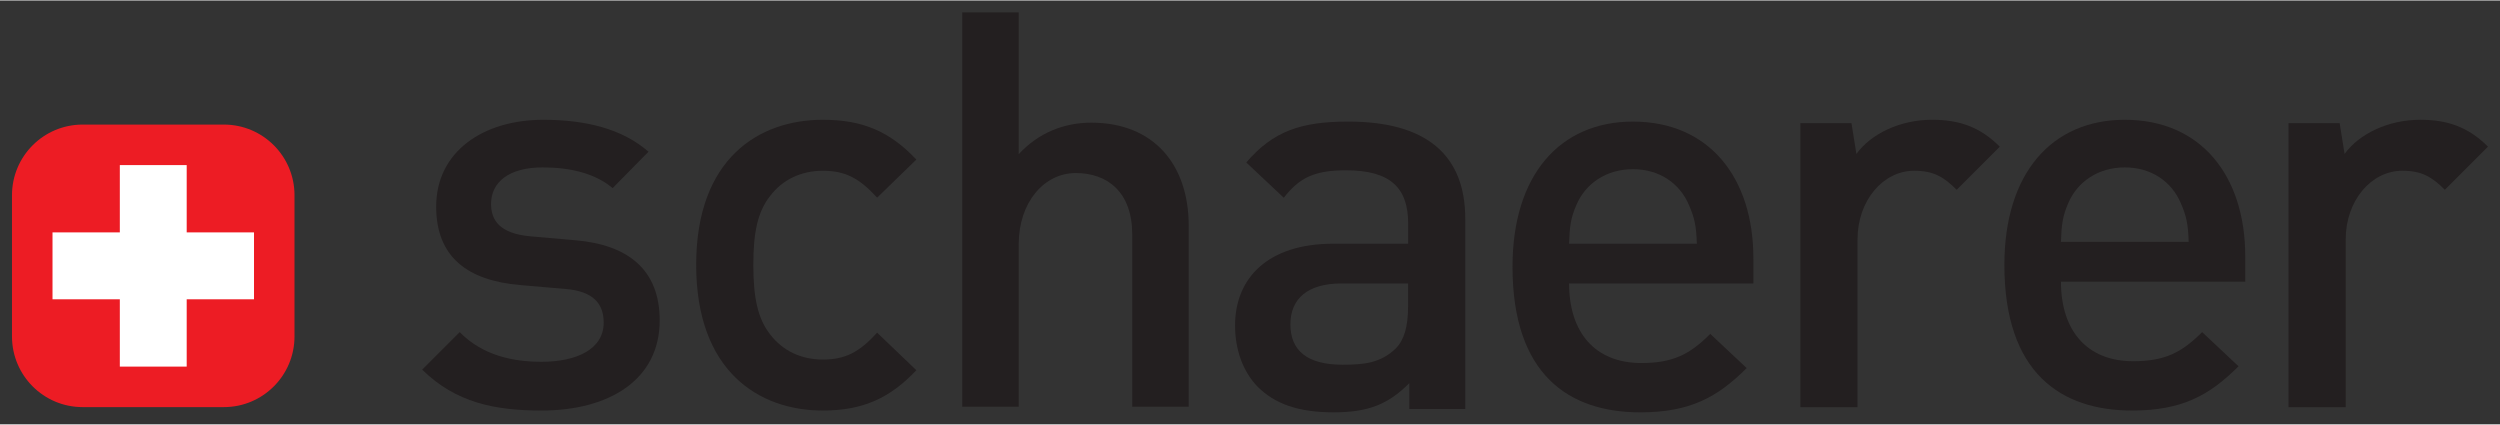 <?xml version="1.0" encoding="UTF-8" standalone="no"?>
<!DOCTYPE svg PUBLIC "-//W3C//DTD SVG 1.1//EN" "http://www.w3.org/Graphics/SVG/1.1/DTD/svg11.dtd">
<svg
   xmlns:svg="http://www.w3.org/2000/svg"
   xmlns="http://www.w3.org/2000/svg"
   version="1.1"
   width="1024"
   height="174"
   viewBox="-0.695 -0.695 144.88 24.567"
   id="svg4438">
  <rect x="-0.695" y="-0.695" width="144.88" height="24.567" fill="#333333" stroke="none"/>
  <defs
     id="defs4440" />
  <path
     d="m 64.92,22.85 0,-9.981 c 0,-2.47 -1.444,-3.561 -3.274,-3.561 -1.828,0 -3.305,1.692 -3.305,4.131 l 0,9.411 -3.273,0 0,-22.85 3.273,0 0,8.216 c 1.123,-1.22 2.599,-1.828 4.204,-1.828 3.626,0 5.648,2.438 5.648,5.968 l 0,10.494 -3.273,0 z"
     id="path3177"
     style="fill:#231f20;fill-opacity:1;fill-rule:nonzero;stroke:none" />
  <path
     d="m 16.372,18.778 c 0,2.26 -1.833,4.094 -4.092,4.094 l -8.187,0 C 1.832,22.872 0,21.038 0,18.778 L 0,10.592 C 0,8.332 1.832,6.499 4.093,6.499 l 8.187,0 c 2.259,0 4.092,1.833 4.092,4.093 l 0,8.186 z"
     id="path3181"
     style="fill:#ed1c24;fill-opacity:1;fill-rule:nonzero;stroke:none" />
  <path
     d="m 30.686,23.071 c -2.695,0 -4.968,-0.455 -6.915,-2.37 l 2.175,-2.175 c 1.331,1.364 3.116,1.72 4.74,1.72 2.012,0 3.604,-0.714 3.604,-2.272 0,-1.104 -0.618,-1.818 -2.208,-1.948 l -2.63,-0.227 c -3.084,-0.26 -4.87,-1.655 -4.87,-4.545 0,-3.215 2.76,-5.033 6.201,-5.033 2.468,0 4.578,0.52 6.104,1.85 l -2.079,2.111 C 33.77,9.305 32.31,8.981 30.751,8.981 c -1.98,0 -2.988,0.876 -2.988,2.11 0,0.974 0.52,1.721 2.273,1.883 l 2.599,0.227 c 3.083,0.26 4.901,1.721 4.901,4.643 0,3.441 -2.921,5.227 -6.85,5.227"
     id="path3185"
     style="fill:#231f20;fill-opacity:1;fill-rule:nonzero;stroke:none" />
  <path
     d="m 46.988,23.071 c -3.701,0 -7.338,-2.272 -7.338,-8.441 0,-6.169 3.637,-8.409 7.338,-8.409 2.272,0 3.862,0.649 5.421,2.305 l -2.272,2.208 c -1.039,-1.137 -1.85,-1.558 -3.149,-1.558 -1.266,0 -2.338,0.519 -3.053,1.46 -0.713,0.91 -0.973,2.079 -0.973,3.994 0,1.915 0.26,3.116 0.973,4.026 0.715,0.941 1.787,1.46 3.053,1.46 1.299,0 2.11,-0.421 3.149,-1.557 l 2.272,2.175 c -1.559,1.655 -3.149,2.337 -5.421,2.337"
     id="path3189"
     style="fill:#231f20;fill-opacity:1;fill-rule:nonzero;stroke:none" />
  <path
     d="m 112.698,10.279 c -0.746,-0.746 -1.331,-1.104 -2.467,-1.104 -1.786,0 -3.279,1.713 -3.279,3.985 l 0,9.717 -3.312,0 0,-16.462 2.962,0 0.285,1.786 c 0.844,-1.168 2.532,-1.981 4.382,-1.981 1.592,0 2.793,0.423 3.929,1.559 l -2.5,2.5 z"
     id="path3193"
     style="fill:#231f20;fill-opacity:1;fill-rule:nonzero;stroke:none" />
  <path
     d="m 118.742,15.603 c 0,2.825 1.492,4.61 4.187,4.61 1.852,0 2.826,-0.519 3.994,-1.687 l 2.11,1.98 c -1.689,1.688 -3.278,2.565 -6.169,2.565 -4.122,0 -7.401,-2.175 -7.401,-8.442 0,-5.325 2.759,-8.408 6.979,-8.408 4.416,0 6.98,3.246 6.98,7.921 l 0,1.461 -10.68,0 z m 6.947,-4.545 c -0.52,-1.234 -1.688,-2.077 -3.247,-2.077 -1.557,0 -2.759,0.843 -3.279,2.077 -0.324,0.746 -0.39,1.234 -0.421,2.24 l 7.401,0 c -0.03,-1.006 -0.128,-1.494 -0.454,-2.24"
     id="path3197"
     style="fill:#231f20;fill-opacity:1;fill-rule:nonzero;stroke:none" />
  <path
     d="m 140.989,10.279 c -0.746,-0.746 -1.331,-1.104 -2.468,-1.104 -1.785,0 -3.278,1.713 -3.278,3.985 l 0,9.717 -3.313,0 0,-16.462 2.963,0 0.285,1.786 c 0.843,-1.168 2.532,-1.981 4.382,-1.981 1.591,0 2.793,0.423 3.929,1.559 l -2.5,2.5 z"
     id="path3201"
     style="fill:#231f20;fill-opacity:1;fill-rule:nonzero;stroke:none" />
  <path
     d="m 80.976,22.98 0,-1.494 c -1.201,1.202 -2.337,1.689 -4.384,1.689 -2.045,0 -3.409,-0.487 -4.415,-1.494 -0.844,-0.876 -1.298,-2.142 -1.298,-3.539 0,-2.759 1.916,-4.739 5.682,-4.739 l 4.35,0 0,-1.169 c 0,-2.079 -1.039,-3.085 -3.604,-3.085 -1.818,0 -2.695,0.422 -3.604,1.591 L 71.529,8.695 c 1.557,-1.819 3.181,-2.37 5.908,-2.37 4.513,0 6.785,1.915 6.785,5.649 l 0,11.006 -3.246,0 z m -0.07,-7.273 -3.864,0 c -1.947,0 -2.955,0.877 -2.955,2.371 0,1.493 0.943,2.337 3.02,2.337 1.267,0 2.208,-0.1 3.084,-0.941 0.487,-0.488 0.715,-1.267 0.715,-2.435 l 0,-1.332 z"
     id="path3205"
     style="fill:#231f20;fill-opacity:1;fill-rule:nonzero;stroke:none" />
  <path
     d="m 90.237,15.708 c 0,2.825 1.492,4.61 4.187,4.61 1.852,0 2.826,-0.519 3.994,-1.689 l 2.11,1.982 c -1.689,1.687 -3.278,2.565 -6.167,2.565 -4.124,0 -7.403,-2.175 -7.403,-8.442 0,-5.325 2.759,-8.408 6.98,-8.408 4.415,0 6.979,3.246 6.979,7.921 l 0,1.461 -10.68,0 z m 6.947,-4.545 c -0.52,-1.235 -1.688,-2.079 -3.246,-2.079 -1.558,0 -2.76,0.844 -3.28,2.079 -0.324,0.746 -0.39,1.234 -0.421,2.24 l 7.403,0 c -0.03,-1.006 -0.13,-1.494 -0.456,-2.24"
     id="path3209"
     style="fill:#231f20;fill-opacity:1;fill-rule:nonzero;stroke:none" />
  <path
     d="m 14.025,12.747 -3.901,0 0,-3.9 -3.875,0 0,3.9 -3.901,0 0,3.877 3.901,0 0,3.901 3.875,0 0,-3.901 3.901,0 0,-3.877 z"
     id="path3213"
     style="fill:#ffffff;fill-opacity:1;fill-rule:nonzero;stroke:none" />
</svg>